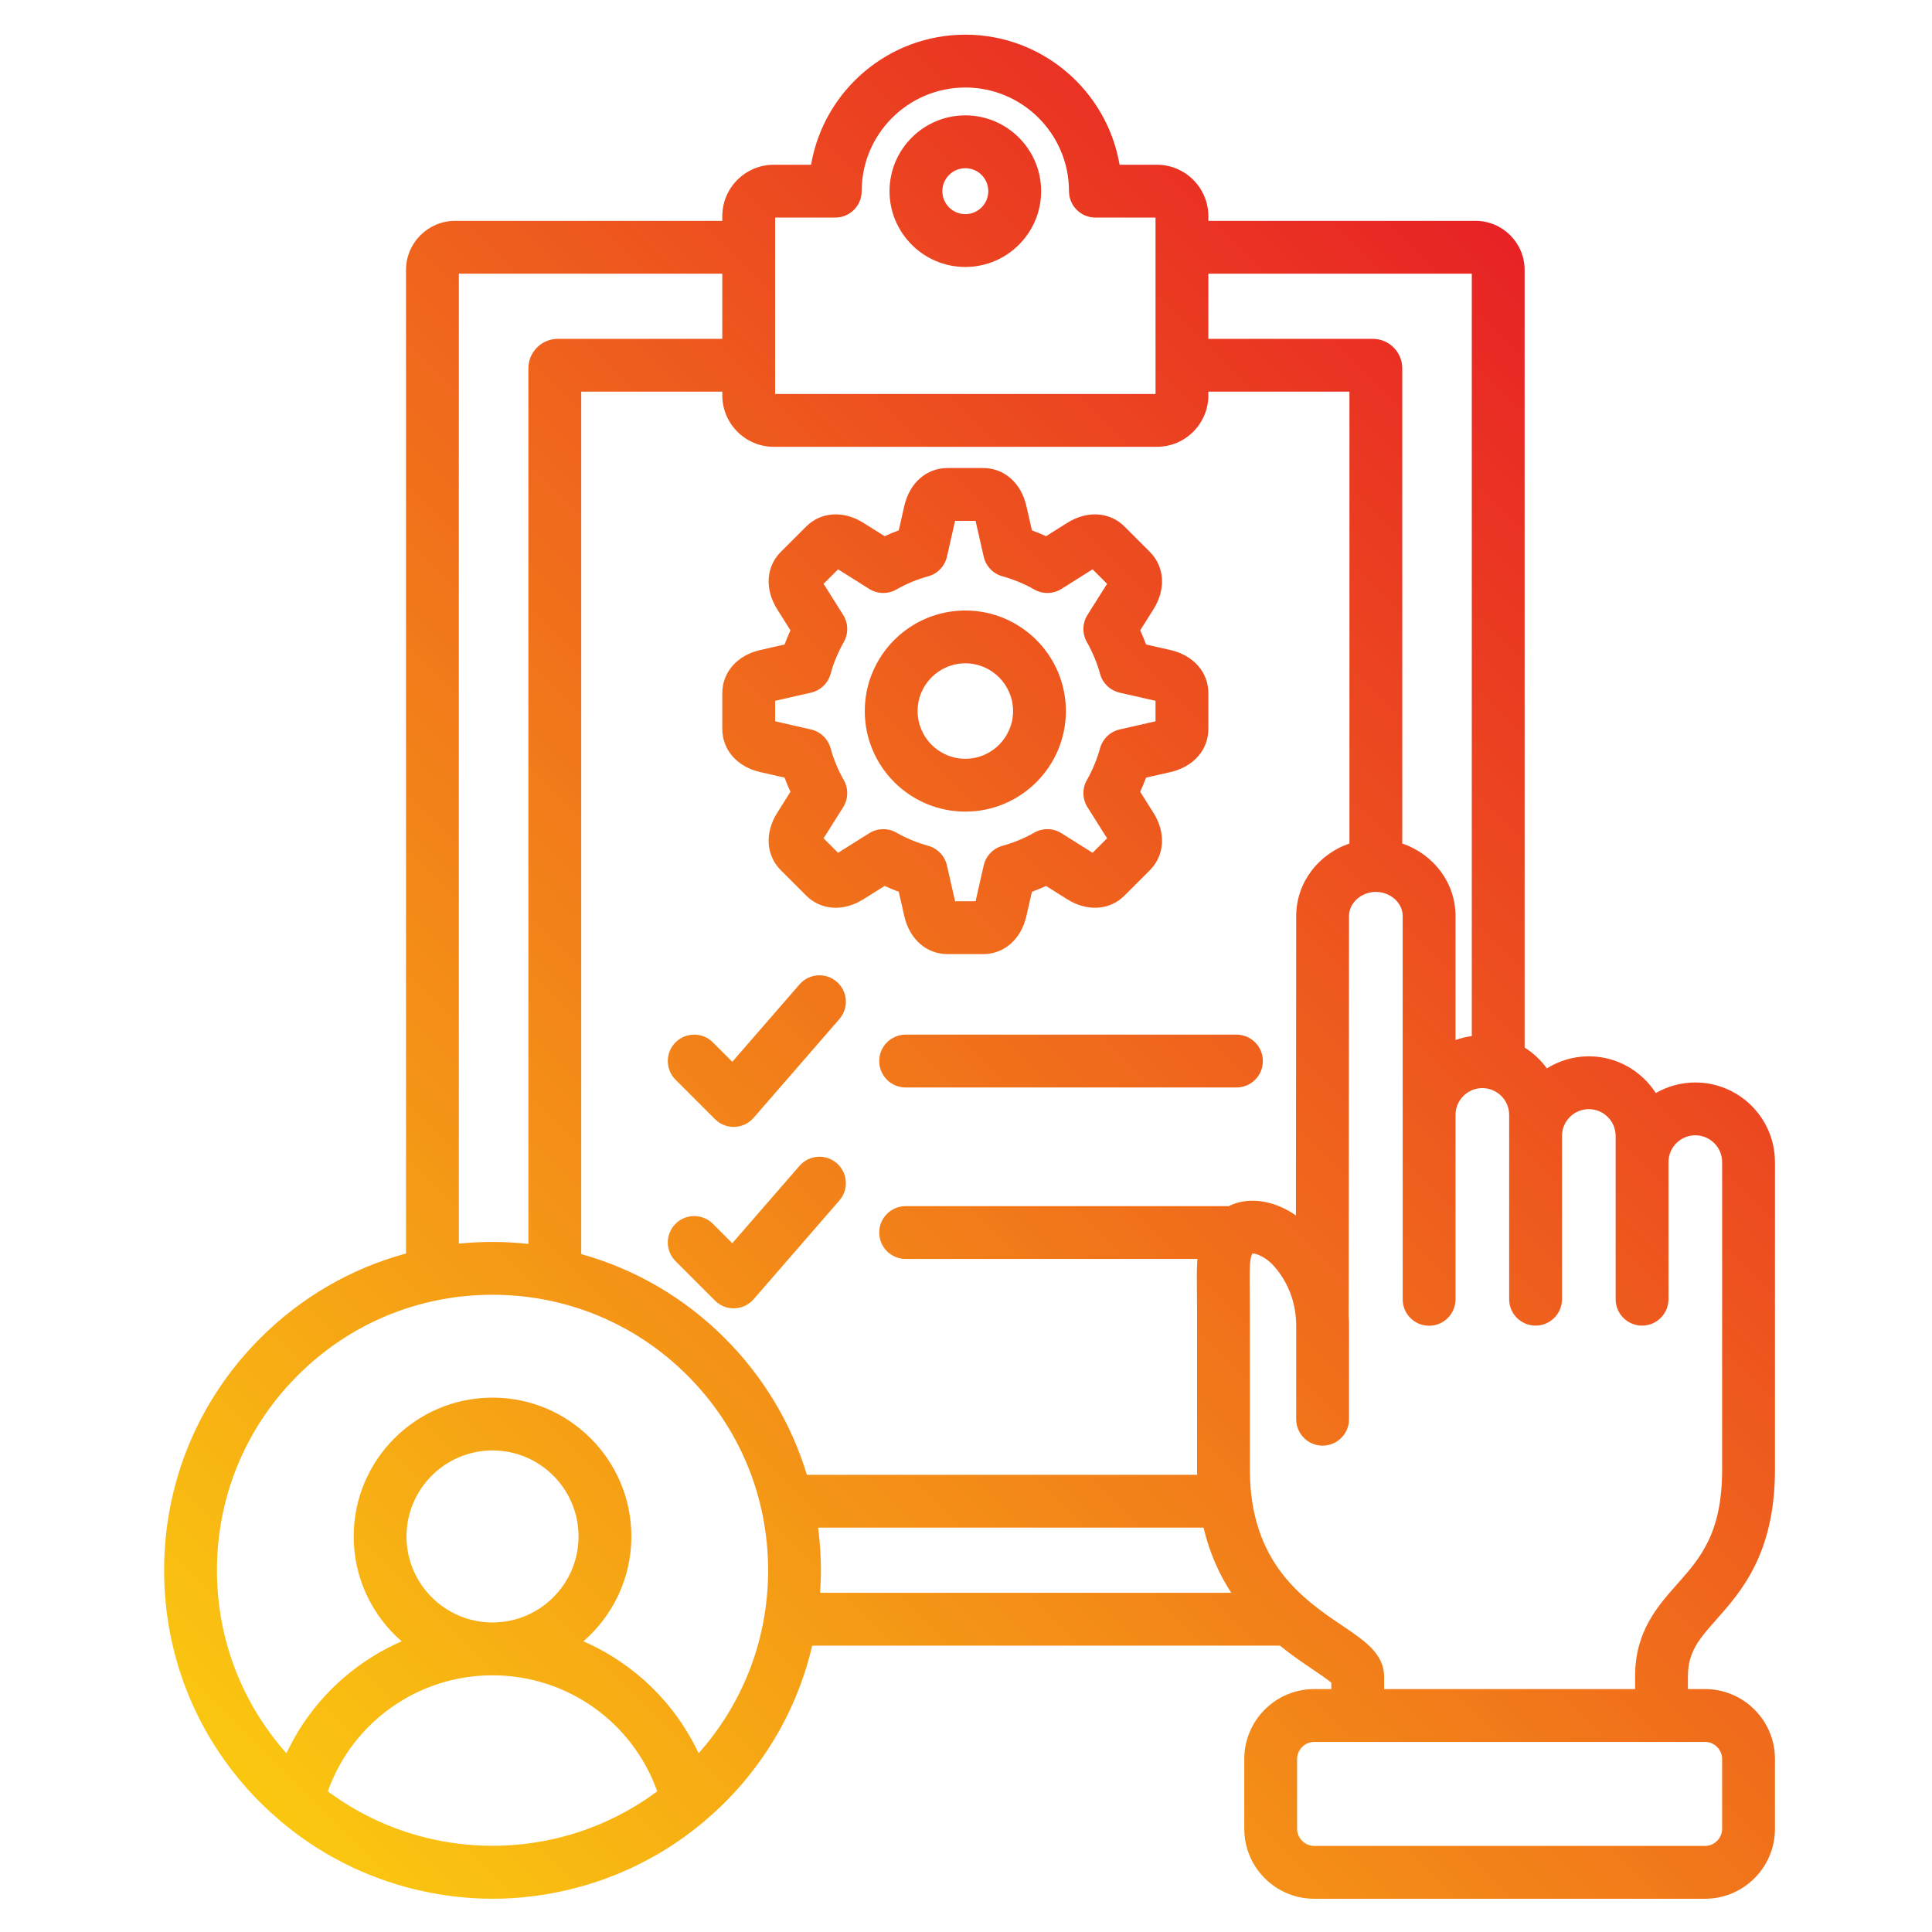 <svg id="Layer_1" viewBox="0 0 512 512" xmlns="http://www.w3.org/2000/svg" xmlns:xlink="http://www.w3.org/1999/xlink" data-name="Layer 1"><linearGradient id="GradientFill_1" gradientUnits="userSpaceOnUse" x1="79.759" x2="453.06" y1="488.476" y2="115.175" data-name="GradientFill 1"><stop offset="0" stop-color="#fac710"/><stop offset="1" stop-color="#e82225"/></linearGradient><path d="m201.478 172.262c-6.112 1.392-10.062 5.882-10.062 11.441v9.47c0 5.562 3.951 10.052 10.062 11.44l6.445 1.466c.468 1.271.987 2.522 1.555 3.752l-3.521 5.594c-3.34 5.307-2.958 11.275.974 15.206l6.695 6.695c3.932 3.934 9.901 4.317 15.207.976l5.598-3.523c1.229.568 2.479 1.087 3.748 1.555l1.466 6.447c1.39 6.113 5.881 10.063 11.441 10.063h9.47c5.56 0 10.051-3.95 11.441-10.062l1.466-6.445c1.27-.468 2.522-.987 3.751-1.555l5.594 3.521c5.308 3.34 11.277 2.957 15.206-.974l6.697-6.697c3.931-3.931 4.313-9.899.974-15.205l-3.523-5.599c.568-1.228 1.086-2.479 1.554-3.746l6.447-1.467c6.114-1.39 10.064-5.881 10.064-11.441v-9.47c0-5.559-3.949-10.05-10.063-11.441l-6.444-1.466c-.468-1.27-.987-2.521-1.555-3.751l3.522-5.595c3.339-5.306 2.957-11.274-.975-15.206l-6.696-6.695c-3.932-3.932-9.9-4.314-15.205-.975l-5.599 3.523c-1.228-.568-2.478-1.086-3.747-1.554l-1.467-6.449c-1.391-6.112-5.882-10.062-11.441-10.062h-9.47c-5.559 0-10.05 3.95-11.441 10.062l-1.467 6.448c-1.269.468-2.519.986-3.747 1.555l-5.597-3.523c-5.306-3.341-11.275-2.959-15.207.975l-6.695 6.695c-3.933 3.932-4.315 9.9-.976 15.206l3.523 5.597c-.568 1.229-1.087 2.479-1.555 3.748l-6.448 1.467zm13.437 11.301c2.516-.572 4.513-2.481 5.197-4.969.809-2.94 1.986-5.779 3.5-8.439 1.277-2.242 1.215-5.006-.159-7.19l-5.192-8.249 3.838-3.838 8.25 5.191c2.184 1.375 4.948 1.436 7.19.16 2.659-1.513 5.499-2.69 8.44-3.5 2.487-.685 4.396-2.682 4.968-5.196l2.161-9.5h5.428l2.161 9.5c.572 2.515 2.481 4.512 4.968 5.196 2.942.81 5.782 1.987 8.44 3.5 2.242 1.274 5.004 1.214 7.19-.16l8.25-5.191 3.839 3.838-5.191 8.247c-1.375 2.185-1.437 4.948-.159 7.191 1.513 2.657 2.69 5.497 3.5 8.441.684 2.487 2.681 4.397 5.197 4.969l9.497 2.16v5.429l-9.5 2.161c-2.515.572-4.512 2.481-5.196 4.969-.809 2.939-1.986 5.778-3.5 8.438-1.276 2.243-1.215 5.007.16 7.19l5.192 8.25-3.839 3.838-8.247-5.19c-2.185-1.375-4.948-1.437-7.191-.158-2.657 1.512-5.497 2.689-8.44 3.499-2.488.684-4.398 2.681-4.97 5.196l-2.16 9.498h-5.428l-2.161-9.501c-.572-2.516-2.483-4.514-4.972-5.197-2.936-.807-5.774-1.983-8.437-3.498-2.243-1.275-5.005-1.214-7.19.16l-8.25 5.191-3.838-3.838 5.191-8.247c1.375-2.185 1.436-4.947.159-7.19-1.514-2.66-2.691-5.5-3.5-8.441-.684-2.488-2.681-4.397-5.197-4.97l-9.498-2.161v-5.428l9.498-2.161zm40.908 31.523c14.694 0 26.648-11.954 26.648-26.648s-11.955-26.648-26.648-26.648-26.649 11.954-26.649 26.648 11.955 26.648 26.649 26.648zm0-39.297c6.975 0 12.648 5.674 12.648 12.648s-5.674 12.648-12.648 12.648-12.649-5.674-12.649-12.648 5.674-12.648 12.649-12.648zm-15.822 98.402h87.671c3.866 0 7 3.134 7 7s-3.134 7-7 7h-87.671c-3.866 0-7-3.134-7-7s3.134-7 7-7zm-17.553-4.133-22.733 26.178c-1.273 1.466-3.099 2.338-5.039 2.405-.083.003-.165.005-.247.005-1.853 0-3.634-.735-4.949-2.051l-10.456-10.456c-2.733-2.733-2.733-7.165 0-9.898 2.733-2.734 7.166-2.734 9.899 0l5.146 5.146 17.809-20.508c2.536-2.919 6.956-3.229 9.875-.695 2.919 2.535 3.23 6.956.695 9.875zm0 48.078-22.733 26.178c-1.273 1.466-3.098 2.337-5.039 2.405-.082.003-.165.005-.247.005-1.853 0-3.634-.735-4.949-2.05l-10.456-10.455c-2.734-2.733-2.734-7.166 0-9.899 2.733-2.734 7.166-2.733 9.899 0l5.146 5.146 17.809-20.508c2.536-2.919 6.956-3.229 9.875-.695 2.919 2.535 3.23 6.956.695 9.875zm33.374-287.564c-11.077 0-20.089 9.012-20.089 20.089s9.012 20.089 20.089 20.089 20.088-9.012 20.088-20.089-9.012-20.089-20.088-20.089zm0 26.178c-3.358 0-6.089-2.731-6.089-6.089s2.731-6.089 6.089-6.089 6.088 2.731 6.088 6.089-2.731 6.089-6.088 6.089zm214.562 251.225c0-11.639-9.47-21.108-21.11-21.108-3.81 0-7.377 1.029-10.466 2.802-3.758-5.844-10.304-9.732-17.753-9.732-4.084 0-7.887 1.185-11.122 3.201-1.591-2.199-3.59-4.075-5.891-5.525v-206.077c0-7.172-5.835-13.007-13.007-13.007h-70.808v-1.23c0-7.52-6.118-13.638-13.638-13.638h-9.888c-3.337-19.545-20.398-34.471-40.88-34.471s-37.543 14.926-40.879 34.471h-9.889c-7.52 0-13.638 6.118-13.638 13.638v1.23h-70.807c-7.172 0-13.007 5.835-13.007 13.007v260.65c-14.466 3.925-27.734 11.548-38.619 22.432-16.438 16.438-25.491 38.293-25.491 61.54s9.053 45.104 25.491 61.541c1.628 1.628 3.318 3.153 5.039 4.624.088.083.166.175.26.254.215.182.439.352.656.532.489.406.982.804 1.478 1.198.585.465 1.175.922 1.771 1.371.514.388 1.03.772 1.551 1.147.584.42 1.176.827 1.769 1.232.545.372 1.088.746 1.64 1.104.583.378 1.176.739 1.767 1.103.569.35 1.134.708 1.709 1.044.632.369 1.276.715 1.917 1.067.833.458 1.669.906 2.514 1.335.861.438 1.724.874 2.599 1.283.458.214.923.407 1.384.613.794.354 1.589.708 2.393 1.038.422.173.847.332 1.271.497.875.343 1.752.678 2.637.993.348.123.698.239 1.047.358.998.341 2.002.666 3.013.97.24.072.481.142.721.212 1.168.341 2.343.657 3.526.949.088.022.176.044.265.065 6.705 1.634 13.621 2.497 20.616 2.497 6.991 0 13.904-.862 20.606-2.495.095-.023.19-.047.285-.07 1.175-.291 2.342-.604 3.502-.943.248-.072.497-.144.745-.219 1-.302 1.994-.623 2.983-.96.36-.122.72-.242 1.078-.369.87-.31 1.733-.639 2.593-.977.438-.171.878-.336 1.314-.514.78-.32 1.549-.663 2.319-1.006.486-.216.975-.42 1.458-.645.78-.365 1.548-.756 2.318-1.144.992-.5 1.975-1.022 2.952-1.562.578-.32 1.16-.631 1.731-.964.606-.354 1.201-.73 1.799-1.099.559-.345 1.121-.686 1.673-1.044.576-.373 1.143-.763 1.711-1.152.567-.387 1.132-.775 1.69-1.177.545-.392 1.084-.794 1.621-1.199.567-.428 1.13-.863 1.687-1.306.522-.415 1.042-.834 1.557-1.263.204-.17.416-.329.619-.501.088-.075.161-.161.245-.24 1.726-1.476 3.422-3.005 5.055-4.637 11.626-11.626 19.536-25.969 23.184-41.592h123.945c3.206 2.595 6.283 4.678 8.836 6.401 1.613 1.089 3.705 2.501 4.781 3.416v1.701h-4.545c-10.213 0-18.522 8.309-18.522 18.521v18.521c0 10.213 8.309 18.521 18.522 18.521h103.596c10.213 0 18.522-8.309 18.522-18.521v-18.521c0-10.213-8.309-18.521-18.522-18.521h-4.545v-3.397c0-6.528 3.027-9.943 7.609-15.112 6.523-7.359 15.458-17.438 15.458-39.691v-44.425c0-.117-.012-.232-.018-.348.006-.116.018-.23.018-.348v-36.33zm-80.342-235.445v202.038c-1.494.199-2.936.555-4.315 1.051v-32.892c0-8.858-5.906-16.393-14.111-19.188v-125.929c0-4.309-3.505-7.813-7.813-7.813h-43.575v-17.268h69.814zm-184.626-14.868h15.936c3.866 0 7-3.134 7-7 0-15.147 12.323-27.471 27.47-27.471s27.471 12.323 27.471 27.471c0 3.866 3.134 7 7 7h15.935v46.747h-100.812v-46.748zm101.174 60.747c7.52 0 13.638-6.117 13.638-13.637v-.975h37.389v119.744c-8.196 2.795-14.1 10.326-14.108 19.179l-.076 79.375c-5.158-3.578-11.142-4.845-16.148-3.152-.458.155-1.023.385-1.642.694h-85.642c-3.866 0-7 3.134-7 7s3.134 7 7 7h77.341c-.016.192-.043.369-.056.566-.156 2.537-.124 5.378-.089 8.385.016 1.354.032 2.773.032 4.248v42.589c0 .481.019.944.027 1.416h-103.422c-4.095-13.537-11.487-25.94-21.77-36.223-10.739-10.739-23.797-18.302-38.038-22.272v-228.549h37.389v.975c0 7.52 6.118 13.637 13.638 13.637h101.536zm-184.989-45.88h69.814v17.268h-43.575c-4.309 0-7.814 3.505-7.814 7.813v232.042c-3.136-.339-6.305-.527-9.503-.527-3.001 0-5.977.157-8.922.455zm-13.873 334.649c0-12.569 10.226-22.796 22.796-22.796s22.796 10.227 22.796 22.796-10.215 22.784-22.776 22.795c-.007 0-.014 0-.021 0s-.014 0-.021 0c-12.56-.012-22.775-10.233-22.775-22.795zm22.796 36.796h.021c19.766.009 37.115 12.441 43.619 30.735-.11.082-.217.172-.328.254-.143.106-.289.206-.433.311-.874.635-1.755 1.254-2.651 1.845-.024.016-.048.031-.072.047-24.258 15.973-56.018 15.981-80.281.022-.045-.03-.091-.059-.136-.089-.874-.578-1.735-1.183-2.589-1.802-.158-.115-.319-.225-.476-.342-.107-.079-.21-.166-.317-.245 6.504-18.294 23.854-30.727 43.62-30.736h.022zm54.608 20.662c-6.276-13.399-17.211-23.882-30.531-29.668 7.783-6.752 12.72-16.702 12.72-27.79 0-20.289-16.507-36.796-36.796-36.796s-36.796 16.507-36.796 36.796c0 11.088 4.937 21.038 12.719 27.79-13.321 5.786-24.256 16.269-30.533 29.668-11.905-13.377-18.424-30.423-18.424-48.478 0-19.508 7.597-37.848 21.391-51.642s32.134-21.391 51.642-21.391 37.848 7.597 51.642 21.391 21.391 32.134 21.391 51.642c0 18.055-6.519 35.102-18.424 48.479zm31.674-59.796h102.147c1.611 6.809 4.228 12.497 7.346 17.267h-108.967c.132-1.973.224-3.953.224-5.949 0-3.818-.268-7.593-.749-11.317zm239.577 61.307v18.521c0 2.451-2.071 4.521-4.522 4.521h-103.596c-2.452 0-4.522-2.07-4.522-4.521v-18.521c0-2.451 2.071-4.521 4.522-4.521h103.596c2.451 0 4.522 2.07 4.522 4.521zm0-76.723c0 16.941-5.797 23.48-11.934 30.405-5.218 5.887-11.133 12.56-11.133 24.398v3.397h-66.506v-3.23c0-6.1-5.073-9.524-10.948-13.49-10.396-7.018-24.635-16.63-24.635-41.48v-42.589c0-1.53-.017-3.002-.033-4.407-.033-2.864-.061-5.339.063-7.363.108-1.748.459-2.556.625-2.848.014-.01.028-.02.041-.031.862-.041 3.507.822 5.799 3.465 3.784 4.36 5.784 9.796 5.784 15.719v24.741c0 3.866 3.134 7 7 7s7-3.134 7-7v-24.741c0-.918-.04-1.826-.101-2.729l.101-105.909c.003-3.452 3.259-6.369 7.108-6.369s7.111 2.913 7.111 6.362v101.613c0 3.866 3.134 7 7 7s7-3.134 7-7v-48.87c0-3.92 3.189-7.109 7.108-7.109s7.11 3.189 7.11 7.109v48.834c0 3.867 3.134 7.001 7 7.001s7-3.134 7-7v-43.258c0-3.921 3.189-7.11 7.109-7.11s7.11 3.189 7.11 7.11v43.257c0 3.867 3.134 7.001 7 7.001s7-3.134 7-7v-36.33c0-3.92 3.189-7.108 7.109-7.108s7.11 3.188 7.11 7.108v36.33c0 .117.012.232.018.348-.006.116-.018.23-.018.348v44.425z" fill="url(#GradientFill_1)"/></svg>